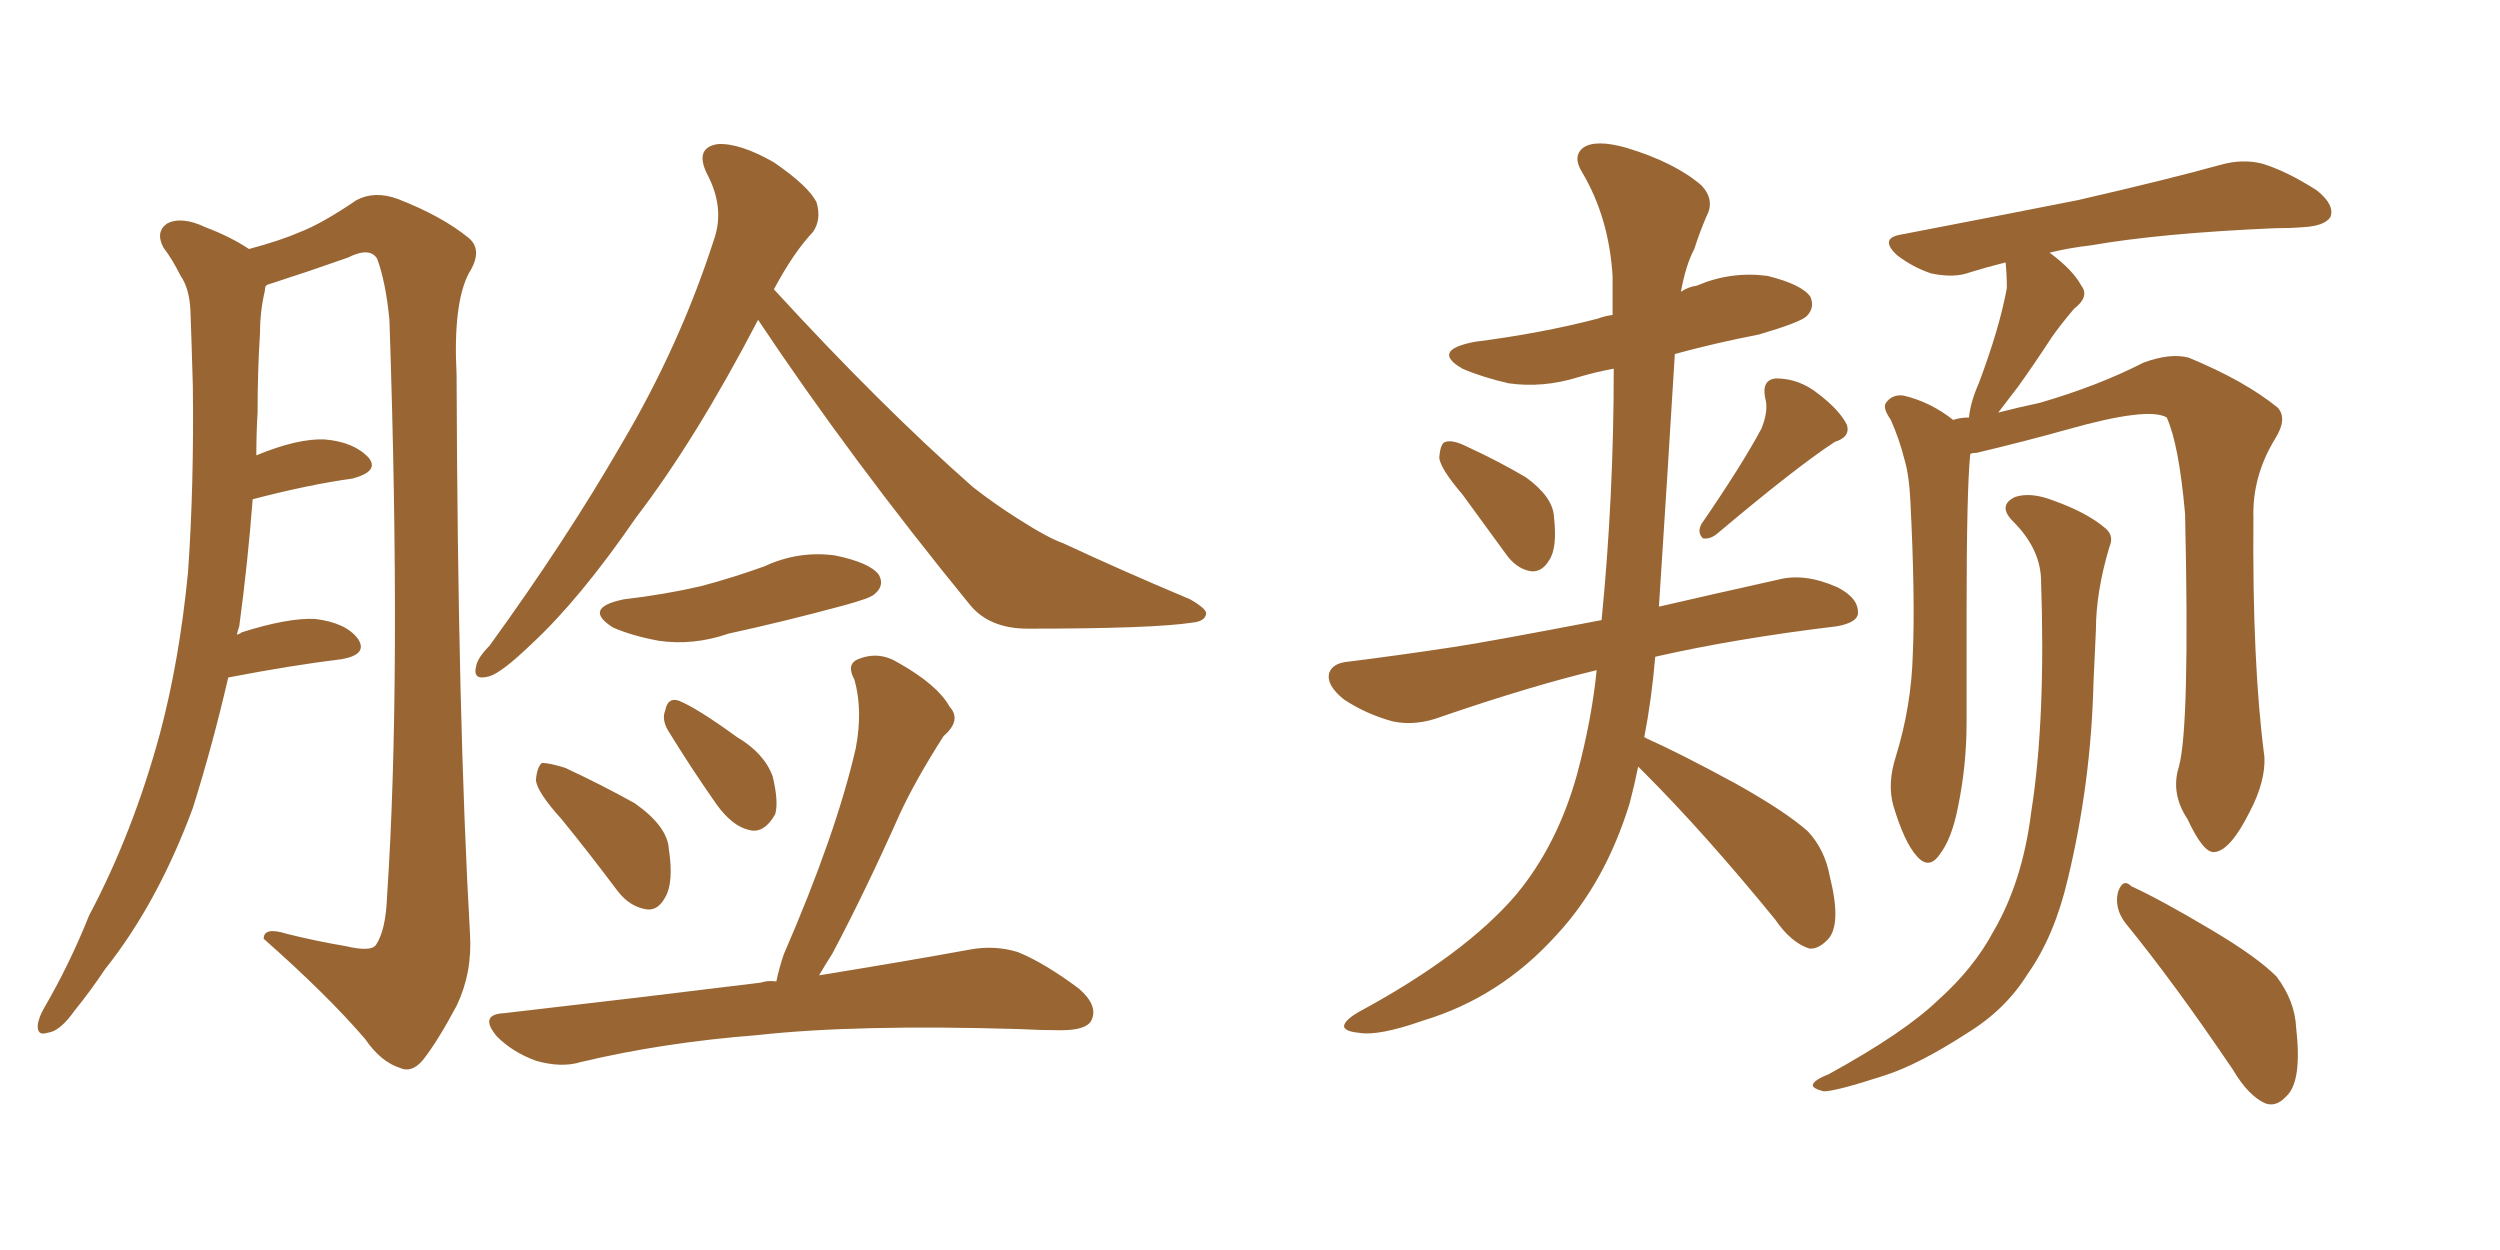 <svg xmlns="http://www.w3.org/2000/svg" xmlns:xlink="http://www.w3.org/1999/xlink" width="300" height="150"><path fill="#996633" padding="10" d="M27.39 81.30L27.39 81.30Q25.49 89.50 23.14 96.97L23.14 96.97Q18.90 108.40 12.60 116.31L12.60 116.31Q10.84 118.95 8.94 121.29L8.94 121.29Q7.18 123.78 5.71 123.93L5.71 123.93Q4.39 124.37 4.54 122.90L4.54 122.90Q4.69 122.02 5.27 121.00L5.27 121.00Q8.35 115.72 10.69 109.86L10.69 109.86Q15.97 99.90 19.19 88.04L19.19 88.04Q21.53 79.25 22.56 68.70L22.56 68.70Q23.29 58.30 23.14 46.29L23.14 46.29Q23.00 41.31 22.85 37.21L22.85 37.21Q22.71 34.57 21.68 33.11L21.68 33.11Q20.65 31.05 19.63 29.74L19.63 29.74Q18.60 27.83 20.07 26.81L20.07 26.81Q21.83 25.93 24.61 27.25L24.61 27.25Q27.69 28.42 29.88 29.88L29.88 29.88Q33.69 28.86 36.04 27.83L36.04 27.83Q38.67 26.81 42.77 24.02L42.77 24.02Q44.97 22.85 47.75 23.88L47.75 23.88Q53.03 25.93 56.25 28.56L56.25 28.56Q58.01 30.03 56.25 32.81L56.25 32.81Q54.35 36.47 54.79 44.97L54.79 44.97Q54.93 86.43 56.40 112.06L56.40 112.06Q56.69 116.75 54.79 120.70L54.79 120.70Q52.44 125.10 50.68 127.29L50.68 127.29Q49.37 128.76 48.05 128.17L48.05 128.17Q45.70 127.44 43.80 124.66L43.80 124.66Q39.26 119.38 31.64 112.65L31.64 112.65Q31.64 111.18 34.42 112.06L34.42 112.06Q37.94 112.94 41.46 113.53L41.46 113.53Q44.53 114.26 45.12 113.38L45.12 113.38Q46.29 111.62 46.44 107.67L46.44 107.67Q48.19 81.59 46.73 38.38L46.73 38.38Q46.29 33.84 45.26 31.05L45.26 31.05Q44.38 29.59 41.75 30.91L41.75 30.91Q37.21 32.52 32.67 33.98L32.67 33.98Q32.08 34.13 31.93 34.28L31.93 34.28Q31.79 34.42 31.79 34.86L31.79 34.86Q31.20 37.35 31.20 39.99L31.20 39.99Q30.91 44.53 30.91 49.51L30.91 49.51Q30.76 52.00 30.76 54.64L30.76 54.64Q35.74 52.59 38.96 52.73L38.96 52.73Q42.48 53.03 44.24 54.93L44.24 54.93Q45.56 56.54 42.33 57.42L42.33 57.42Q37.06 58.15 30.32 59.91L30.32 59.91Q29.74 67.53 28.71 75.15L28.71 75.15Q28.56 75.59 28.42 76.17L28.42 76.17Q28.86 76.03 29.00 75.88L29.00 75.88Q34.57 74.12 37.79 74.27L37.79 74.27Q41.46 74.71 42.92 76.61L42.92 76.61Q44.24 78.52 41.02 79.10L41.02 79.10Q35.01 79.83 27.39 81.30ZM90.97 38.38L90.97 38.38Q83.50 52.73 76.32 62.11L76.32 62.11Q69.58 71.92 63.72 77.34L63.72 77.34Q60.21 80.71 58.74 81.15L58.74 81.15Q56.69 81.74 57.13 79.98L57.13 79.98Q57.28 78.96 58.74 77.49L58.74 77.49Q67.97 64.75 74.56 53.32L74.56 53.32Q81.59 41.46 85.69 28.71L85.69 28.71Q87.01 24.90 84.81 20.80L84.81 20.80Q83.35 17.72 86.13 17.29L86.13 17.29Q88.77 17.14 92.87 19.48L92.87 19.48Q97.12 22.41 98.00 24.32L98.00 24.32Q98.58 26.37 97.56 27.83L97.56 27.83Q95.21 30.32 92.87 34.72L92.87 34.72Q105.62 48.63 116.75 58.45L116.75 58.45Q119.38 60.50 122.17 62.26L122.17 62.26Q125.83 64.60 127.59 65.19L127.59 65.19Q134.47 68.41 142.82 71.92L142.82 71.92Q144.87 73.10 144.73 73.68L144.73 73.68Q144.58 74.56 143.12 74.71L143.12 74.71Q138.43 75.44 123.34 75.44L123.34 75.44Q118.80 75.44 116.46 72.66L116.46 72.66Q102.10 55.08 90.97 38.38ZM74.85 71.92L74.85 71.92Q79.83 71.34 84.23 70.31L84.23 70.31Q88.04 69.29 91.70 67.97L91.70 67.97Q95.80 66.06 100.20 66.65L100.20 66.65Q104.44 67.53 105.47 68.99L105.47 68.99Q106.20 70.31 104.88 71.34L104.88 71.34Q104.44 71.78 101.22 72.66L101.22 72.66Q94.19 74.56 87.45 76.03L87.45 76.03Q83.20 77.49 79.10 76.90L79.10 76.90Q75.88 76.32 73.54 75.29L73.54 75.29Q69.87 72.95 74.85 71.92ZM67.38 98.29L67.38 98.29Q64.45 95.07 64.31 93.60L64.31 93.60Q64.45 91.99 65.04 91.55L65.04 91.55Q65.92 91.55 67.82 92.14L67.82 92.14Q72.22 94.19 76.17 96.39L76.17 96.39Q80.13 99.17 80.27 101.95L80.27 101.95Q80.86 105.91 79.83 107.67L79.83 107.67Q78.96 109.28 77.64 109.13L77.64 109.13Q75.59 108.84 74.12 106.93L74.12 106.93Q70.61 102.25 67.38 98.29ZM80.13 87.60L80.13 87.60Q79.39 86.28 79.83 85.25L79.83 85.25Q80.13 83.64 81.45 84.08L81.45 84.08Q83.64 84.96 88.48 88.48L88.48 88.48Q91.70 90.38 92.72 93.16L92.72 93.16Q93.46 96.24 93.02 97.71L93.02 97.71Q91.70 100.05 89.94 99.61L89.94 99.61Q87.89 99.17 85.99 96.53L85.99 96.53Q82.91 92.14 80.13 87.60ZM93.16 117.77L93.16 117.77L93.16 117.77Q93.46 116.31 94.04 114.55L94.04 114.55Q100.34 100.05 102.69 89.79L102.69 89.79Q103.56 85.25 102.54 81.59L102.54 81.59Q101.51 79.69 102.98 79.10L102.98 79.10Q105.47 78.08 107.81 79.54L107.81 79.54Q112.50 82.18 113.96 84.81L113.96 84.81Q115.43 86.43 113.23 88.33L113.23 88.33Q109.86 93.60 107.96 97.71L107.96 97.71Q103.86 106.93 99.90 114.40L99.90 114.40Q98.88 116.02 98.29 117.04L98.29 117.04Q109.13 115.28 116.31 113.96L116.31 113.96Q119.38 113.38 122.17 114.26L122.17 114.26Q125.39 115.58 129.49 118.65L129.49 118.65Q131.84 120.70 130.96 122.46L130.96 122.46Q130.37 123.63 127.29 123.63L127.29 123.63Q124.95 123.63 122.31 123.49L122.31 123.49Q102.69 122.90 90.82 124.22L90.82 124.22Q79.54 125.10 69.73 127.44L69.73 127.44Q67.38 128.17 64.31 127.29L64.31 127.29Q61.52 126.27 59.62 124.37L59.62 124.37Q57.42 121.73 60.50 121.58L60.50 121.58Q77.05 119.68 91.26 117.92L91.26 117.92Q92.14 117.63 93.16 117.77ZM175.49 59.33L175.49 59.33Q172.85 56.25 172.71 54.93L172.71 54.93Q172.85 53.17 173.44 53.03L173.44 53.03Q174.32 52.73 176.07 53.61L176.07 53.61Q179.88 55.37 183.11 57.28L183.11 57.28Q186.33 59.62 186.47 61.96L186.47 61.96Q186.91 65.77 185.89 67.24L185.89 67.24Q185.01 68.70 183.69 68.55L183.69 68.55Q181.93 68.26 180.62 66.36L180.62 66.36Q177.83 62.55 175.49 59.33ZM211.38 51.42L211.38 51.42Q212.26 49.22 211.82 47.75L211.82 47.75Q211.38 45.56 213.13 45.41L213.13 45.41Q215.92 45.41 218.26 47.31L218.26 47.31Q220.75 49.22 221.63 50.98L221.63 50.98Q222.07 52.44 220.17 53.03L220.17 53.03Q215.48 56.10 206.10 64.01L206.10 64.01Q205.22 64.75 204.35 64.60L204.35 64.60Q203.61 63.87 204.20 62.84L204.20 62.84Q209.03 55.81 211.38 51.42ZM196.58 91.99L196.58 91.99Q196.14 94.19 195.56 96.39L195.56 96.39Q192.63 105.91 186.77 112.21L186.77 112.21Q180.03 119.68 170.80 122.46L170.80 122.46Q165.38 124.37 163.04 123.93L163.04 123.93Q161.43 123.78 161.28 123.19L161.28 123.19Q161.28 122.46 163.04 121.44L163.04 121.44Q175.78 114.55 181.93 107.37L181.93 107.37Q186.91 101.37 189.26 92.87L189.26 92.87Q191.02 86.28 191.60 80.42L191.60 80.42Q183.69 82.32 173.00 85.99L173.00 85.99Q169.92 87.16 167.14 86.57L167.14 86.57Q163.92 85.69 161.28 83.94L161.28 83.94Q159.08 82.18 159.52 80.71L159.52 80.71Q159.96 79.54 161.87 79.39L161.87 79.39Q167.72 78.66 174.46 77.64L174.46 77.64Q178.42 77.05 192.19 74.41L192.19 74.41Q193.65 59.62 193.65 44.24L193.65 44.24Q191.31 44.68 189.40 45.26L189.40 45.26Q185.16 46.58 181.05 46.00L181.05 46.00Q177.83 45.26 175.49 44.24L175.49 44.24Q171.68 42.04 176.95 41.02L176.95 41.02Q185.01 39.99 191.75 38.23L191.75 38.23Q192.48 37.94 193.51 37.79L193.51 37.79Q193.51 35.45 193.51 33.11L193.51 33.11Q193.07 26.07 189.84 20.65L189.84 20.65Q188.67 18.75 189.99 17.72L189.99 17.72Q191.46 16.70 195.12 17.72L195.12 17.72Q200.98 19.48 204.20 22.27L204.20 22.27Q205.81 24.02 204.79 25.93L204.79 25.93Q203.91 27.98 203.32 29.88L203.32 29.88Q202.29 31.79 201.71 35.01L201.71 35.01Q202.59 34.42 203.61 34.28L203.61 34.28Q207.71 32.52 212.11 33.11L212.11 33.11Q216.21 34.13 217.24 35.60L217.24 35.60Q217.82 36.91 216.80 37.94L216.80 37.94Q216.06 38.67 211.08 40.14L211.08 40.14Q205.81 41.16 200.98 42.48L200.98 42.48Q200.10 56.98 199.07 72.80L199.07 72.80Q205.37 71.34 213.28 69.58L213.28 69.58Q216.50 68.70 220.46 70.46L220.46 70.46Q223.10 71.78 222.95 73.68L222.95 73.68Q222.80 74.71 220.46 75.15L220.46 75.15Q208.30 76.61 198.63 78.81L198.63 78.81Q198.19 83.94 197.31 88.48L197.31 88.48Q197.46 88.48 197.61 88.62L197.61 88.62Q201.56 90.38 208.30 94.04L208.30 94.04Q214.31 97.41 216.94 99.76L216.94 99.76Q218.99 101.95 219.58 105.18L219.58 105.18Q221.04 111.04 219.29 112.79L219.29 112.79Q218.12 113.96 217.09 113.82L217.09 113.82Q214.89 113.09 212.99 110.30L212.99 110.30Q204.49 99.90 197.31 92.72L197.31 92.72Q196.73 92.14 196.58 91.99ZM261.47 91.99L261.47 91.99Q262.79 87.16 262.21 61.67L262.21 61.67Q261.47 53.32 260.01 50.10L260.01 50.10L260.01 50.10Q257.81 48.78 248.00 51.56L248.00 51.56Q243.31 52.88 237.16 54.35L237.16 54.35Q236.57 54.35 236.43 54.49L236.43 54.49Q235.99 58.74 235.99 73.83L235.99 73.83Q235.99 80.42 235.99 86.72L235.99 86.72Q235.99 91.85 234.96 96.83L234.96 96.83Q234.23 100.63 232.76 102.54L232.76 102.54Q231.45 104.44 229.98 102.69L229.98 102.69Q228.52 101.07 227.20 96.68L227.20 96.68Q226.46 94.04 227.49 90.82L227.49 90.82Q229.39 84.67 229.54 78.37L229.54 78.37Q229.83 71.78 229.25 60.21L229.25 60.21Q229.10 56.98 228.52 55.08L228.52 55.08Q227.93 52.73 226.90 50.39L226.90 50.39Q225.88 48.93 226.32 48.34L226.32 48.34Q227.05 47.31 228.37 47.46L228.37 47.46Q231.59 48.19 234.38 50.39L234.38 50.39Q235.25 50.10 236.28 50.10L236.28 50.10Q236.43 48.34 237.45 46.00L237.45 46.00Q239.94 39.40 240.82 34.57L240.82 34.57Q240.82 32.96 240.67 31.49L240.67 31.49Q238.33 32.08 236.43 32.67L236.43 32.67Q234.52 33.40 231.74 32.81L231.74 32.81Q229.54 32.08 227.64 30.62L227.64 30.62Q225.44 28.56 228.22 28.13L228.22 28.13Q239.65 25.93 249.32 24.02L249.32 24.02Q260.16 21.53 266.46 19.78L266.46 19.78Q269.09 19.04 271.44 19.63L271.44 19.63Q274.37 20.51 278.03 22.85L278.03 22.85Q280.22 24.61 279.64 26.07L279.64 26.07Q278.91 27.10 276.56 27.25L276.56 27.25Q274.80 27.39 272.90 27.39L272.90 27.39Q259.28 27.98 250.93 29.44L250.93 29.44Q248.29 29.74 245.95 30.32L245.95 30.32Q248.73 32.37 249.76 34.28L249.76 34.28Q250.78 35.60 248.88 37.06L248.88 37.06Q247.27 38.96 246.24 40.43L246.24 40.43Q244.04 43.80 242.14 46.44L242.14 46.44Q240.82 48.19 239.79 49.51L239.79 49.51Q241.99 48.93 244.78 48.34L244.78 48.34Q251.81 46.29 257.23 43.51L257.23 43.51Q260.45 42.33 262.65 42.92L262.65 42.92Q269.38 45.70 273.34 48.93L273.34 48.93Q274.51 50.24 273.05 52.59L273.05 52.59Q270.26 57.13 270.41 62.11L270.41 62.11Q270.26 79.69 271.73 90.82L271.73 90.82L271.73 90.82Q271.88 93.75 269.97 97.41L269.97 97.41Q267.63 102.10 265.72 102.25L265.72 102.25Q264.40 102.39 262.50 98.29L262.50 98.29Q260.45 95.21 261.47 91.99ZM255.03 110.74L255.03 110.74Q253.71 108.98 254.15 107.08L254.15 107.08Q254.74 105.32 255.76 106.35L255.76 106.35Q259.28 107.96 265.43 111.62L265.43 111.62Q270.85 114.84 273.19 117.19L273.19 117.19Q275.39 120.12 275.54 123.34L275.54 123.34Q276.27 129.79 274.37 131.54L274.37 131.54Q273.19 132.86 271.88 132.42L271.88 132.42Q269.82 131.54 267.92 128.32L267.92 128.32Q260.89 117.92 255.03 110.74ZM244.92 69.43L244.92 69.43L244.92 69.43Q244.78 65.77 241.55 62.55L241.55 62.55Q239.65 60.64 241.85 59.62L241.85 59.62Q243.75 59.03 246.39 60.06L246.39 60.06Q250.49 61.52 252.69 63.43L252.69 63.43Q253.71 64.31 253.13 65.63L253.13 65.63Q251.51 71.04 251.51 75.59L251.51 75.59Q251.37 78.66 251.22 81.88L251.22 81.88Q250.93 93.90 248.14 105.47L248.14 105.47Q246.53 112.35 243.31 116.89L243.31 116.89Q240.67 121.14 236.13 123.93L236.13 123.93Q230.27 127.73 226.17 129.05L226.17 129.05Q220.31 130.96 218.85 130.96L218.85 130.96Q217.09 130.52 217.68 129.93L217.68 129.93Q217.97 129.49 219.43 128.91L219.43 128.91Q228.52 123.93 232.62 119.97L232.62 119.97Q236.87 116.16 239.21 111.77L239.21 111.77Q242.72 105.76 243.75 97.41L243.75 97.41Q245.51 86.28 244.92 69.43Z"/></svg>